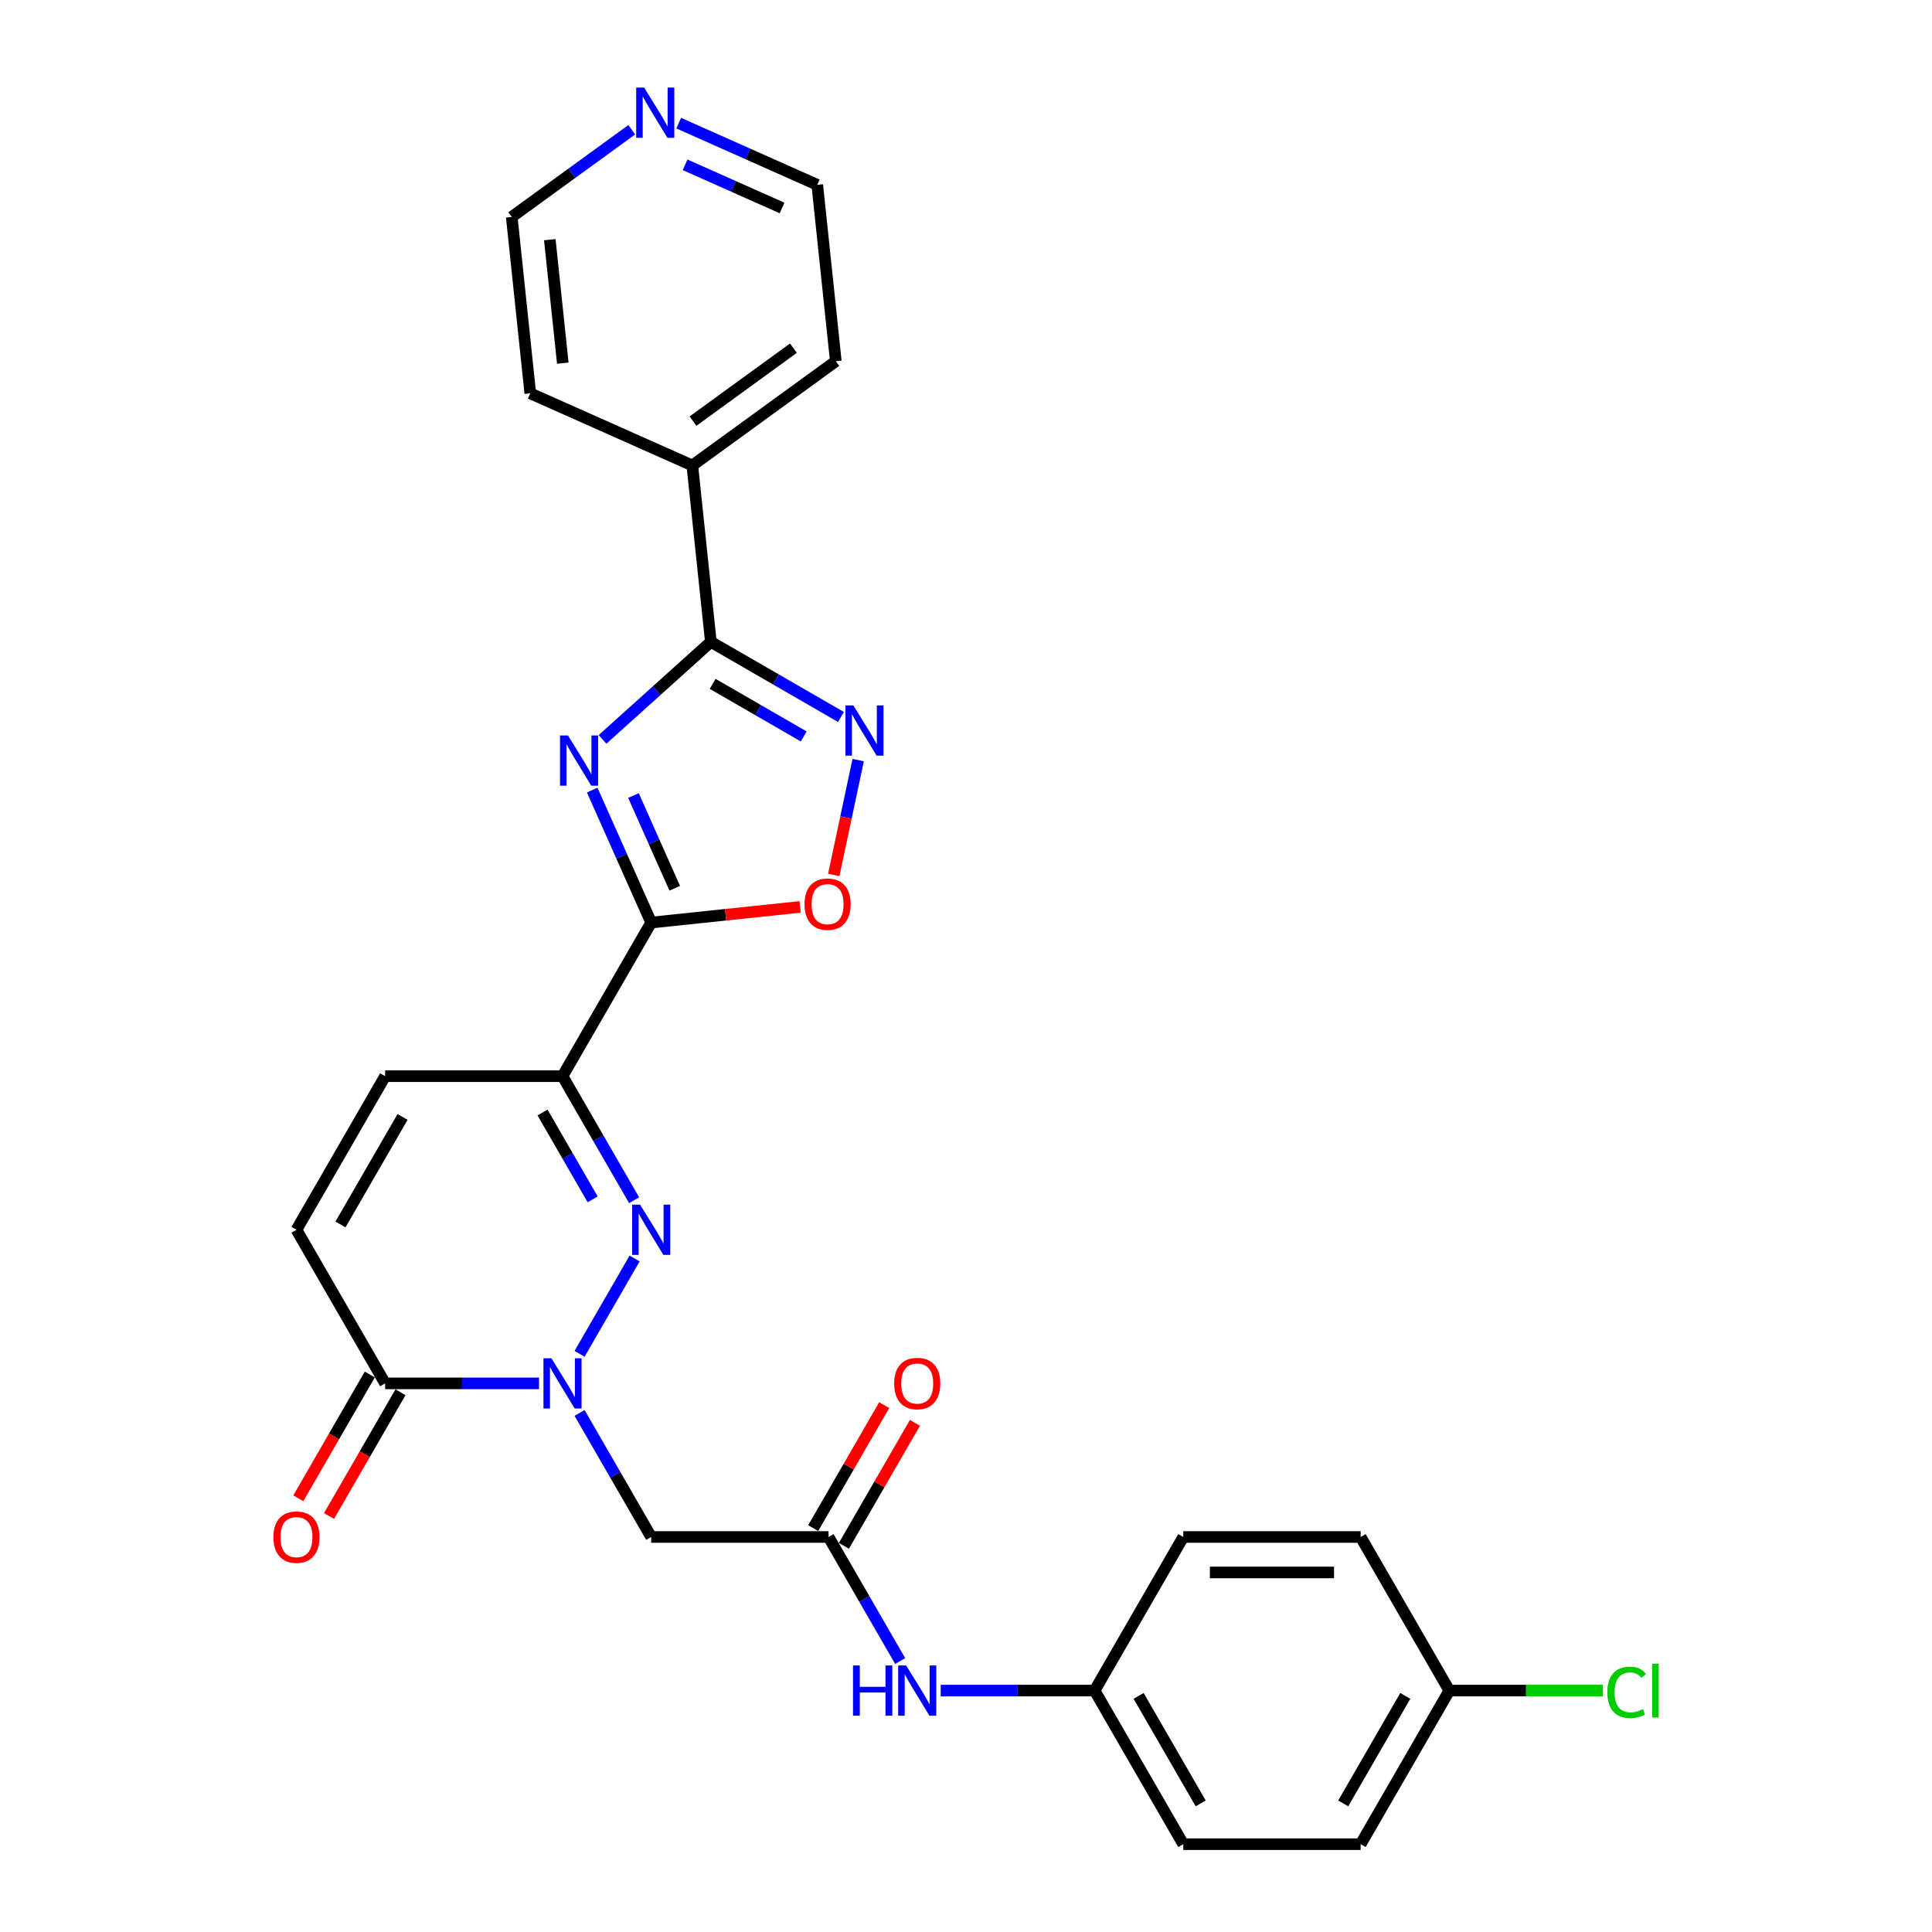 <?xml version='1.0' encoding='iso-8859-1'?>
<svg version='1.1' baseProfile='full'
              xmlns='http://www.w3.org/2000/svg'
                      xmlns:rdkit='http://www.rdkit.org/xml'
                      xmlns:xlink='http://www.w3.org/1999/xlink'
                  xml:space='preserve'
width='1000px' height='1000px' viewBox='0 0 1000 1000'>
<!-- END OF HEADER -->
<rect style='opacity:1.0;fill:#FFFFFF;stroke:none' width='1000' height='1000' x='0' y='0'> </rect>
<path class='bond-0' d='M 306.523,408.949 L 321.789,443.235' style='fill:none;fill-rule:evenodd;stroke:#0000FF;stroke-width:6px;stroke-linecap:butt;stroke-linejoin:miter;stroke-opacity:1' />
<path class='bond-0' d='M 321.789,443.235 L 337.054,477.521' style='fill:none;fill-rule:evenodd;stroke:#000000;stroke-width:6px;stroke-linecap:butt;stroke-linejoin:miter;stroke-opacity:1' />
<path class='bond-0' d='M 327.876,411.767 L 338.562,435.767' style='fill:none;fill-rule:evenodd;stroke:#0000FF;stroke-width:6px;stroke-linecap:butt;stroke-linejoin:miter;stroke-opacity:1' />
<path class='bond-0' d='M 338.562,435.767 L 349.247,459.767' style='fill:none;fill-rule:evenodd;stroke:#000000;stroke-width:6px;stroke-linecap:butt;stroke-linejoin:miter;stroke-opacity:1' />
<path class='bond-4' d='M 311.869,382.71 L 339.903,357.468' style='fill:none;fill-rule:evenodd;stroke:#0000FF;stroke-width:6px;stroke-linecap:butt;stroke-linejoin:miter;stroke-opacity:1' />
<path class='bond-4' d='M 339.903,357.468 L 367.937,332.226' style='fill:none;fill-rule:evenodd;stroke:#000000;stroke-width:6px;stroke-linecap:butt;stroke-linejoin:miter;stroke-opacity:1' />
<path class='bond-3' d='M 337.054,477.521 L 291.152,557.025' style='fill:none;fill-rule:evenodd;stroke:#000000;stroke-width:6px;stroke-linecap:butt;stroke-linejoin:miter;stroke-opacity:1' />
<path class='bond-6' d='M 337.054,477.521 L 375.589,473.471' style='fill:none;fill-rule:evenodd;stroke:#000000;stroke-width:6px;stroke-linecap:butt;stroke-linejoin:miter;stroke-opacity:1' />
<path class='bond-6' d='M 375.589,473.471 L 414.125,469.421' style='fill:none;fill-rule:evenodd;stroke:#FF0000;stroke-width:6px;stroke-linecap:butt;stroke-linejoin:miter;stroke-opacity:1' />
<path class='bond-1' d='M 299.982,700.739 L 328.478,651.382' style='fill:none;fill-rule:evenodd;stroke:#0000FF;stroke-width:6px;stroke-linecap:butt;stroke-linejoin:miter;stroke-opacity:1' />
<path class='bond-8' d='M 299.982,731.328 L 318.518,763.433' style='fill:none;fill-rule:evenodd;stroke:#0000FF;stroke-width:6px;stroke-linecap:butt;stroke-linejoin:miter;stroke-opacity:1' />
<path class='bond-8' d='M 318.518,763.433 L 337.054,795.537' style='fill:none;fill-rule:evenodd;stroke:#000000;stroke-width:6px;stroke-linecap:butt;stroke-linejoin:miter;stroke-opacity:1' />
<path class='bond-30' d='M 278.997,716.033 L 239.173,716.033' style='fill:none;fill-rule:evenodd;stroke:#0000FF;stroke-width:6px;stroke-linecap:butt;stroke-linejoin:miter;stroke-opacity:1' />
<path class='bond-30' d='M 239.173,716.033 L 199.349,716.033' style='fill:none;fill-rule:evenodd;stroke:#000000;stroke-width:6px;stroke-linecap:butt;stroke-linejoin:miter;stroke-opacity:1' />
<path class='bond-2' d='M 328.223,621.235 L 309.688,589.13' style='fill:none;fill-rule:evenodd;stroke:#0000FF;stroke-width:6px;stroke-linecap:butt;stroke-linejoin:miter;stroke-opacity:1' />
<path class='bond-2' d='M 309.688,589.13 L 291.152,557.025' style='fill:none;fill-rule:evenodd;stroke:#000000;stroke-width:6px;stroke-linecap:butt;stroke-linejoin:miter;stroke-opacity:1' />
<path class='bond-2' d='M 306.762,620.784 L 293.787,598.31' style='fill:none;fill-rule:evenodd;stroke:#0000FF;stroke-width:6px;stroke-linecap:butt;stroke-linejoin:miter;stroke-opacity:1' />
<path class='bond-2' d='M 293.787,598.31 L 280.812,575.837' style='fill:none;fill-rule:evenodd;stroke:#000000;stroke-width:6px;stroke-linecap:butt;stroke-linejoin:miter;stroke-opacity:1' />
<path class='bond-9' d='M 291.152,557.025 L 199.349,557.025' style='fill:none;fill-rule:evenodd;stroke:#000000;stroke-width:6px;stroke-linecap:butt;stroke-linejoin:miter;stroke-opacity:1' />
<path class='bond-5' d='M 367.937,332.226 L 401.612,351.668' style='fill:none;fill-rule:evenodd;stroke:#000000;stroke-width:6px;stroke-linecap:butt;stroke-linejoin:miter;stroke-opacity:1' />
<path class='bond-5' d='M 401.612,351.668 L 435.286,371.11' style='fill:none;fill-rule:evenodd;stroke:#0000FF;stroke-width:6px;stroke-linecap:butt;stroke-linejoin:miter;stroke-opacity:1' />
<path class='bond-5' d='M 368.859,353.96 L 392.431,367.569' style='fill:none;fill-rule:evenodd;stroke:#000000;stroke-width:6px;stroke-linecap:butt;stroke-linejoin:miter;stroke-opacity:1' />
<path class='bond-5' d='M 392.431,367.569 L 416.004,381.178' style='fill:none;fill-rule:evenodd;stroke:#0000FF;stroke-width:6px;stroke-linecap:butt;stroke-linejoin:miter;stroke-opacity:1' />
<path class='bond-13' d='M 367.937,332.226 L 358.341,240.926' style='fill:none;fill-rule:evenodd;stroke:#000000;stroke-width:6px;stroke-linecap:butt;stroke-linejoin:miter;stroke-opacity:1' />
<path class='bond-28' d='M 444.19,393.422 L 437.872,423.148' style='fill:none;fill-rule:evenodd;stroke:#0000FF;stroke-width:6px;stroke-linecap:butt;stroke-linejoin:miter;stroke-opacity:1' />
<path class='bond-28' d='M 437.872,423.148 L 431.553,452.875' style='fill:none;fill-rule:evenodd;stroke:#FF0000;stroke-width:6px;stroke-linecap:butt;stroke-linejoin:miter;stroke-opacity:1' />
<path class='bond-7' d='M 199.349,716.033 L 153.447,636.529' style='fill:none;fill-rule:evenodd;stroke:#000000;stroke-width:6px;stroke-linecap:butt;stroke-linejoin:miter;stroke-opacity:1' />
<path class='bond-14' d='M 191.398,711.443 L 172.905,743.474' style='fill:none;fill-rule:evenodd;stroke:#000000;stroke-width:6px;stroke-linecap:butt;stroke-linejoin:miter;stroke-opacity:1' />
<path class='bond-14' d='M 172.905,743.474 L 154.412,775.506' style='fill:none;fill-rule:evenodd;stroke:#FF0000;stroke-width:6px;stroke-linecap:butt;stroke-linejoin:miter;stroke-opacity:1' />
<path class='bond-14' d='M 207.299,720.623 L 188.806,752.655' style='fill:none;fill-rule:evenodd;stroke:#000000;stroke-width:6px;stroke-linecap:butt;stroke-linejoin:miter;stroke-opacity:1' />
<path class='bond-14' d='M 188.806,752.655 L 170.312,784.686' style='fill:none;fill-rule:evenodd;stroke:#FF0000;stroke-width:6px;stroke-linecap:butt;stroke-linejoin:miter;stroke-opacity:1' />
<path class='bond-10' d='M 337.054,795.537 L 428.857,795.537' style='fill:none;fill-rule:evenodd;stroke:#000000;stroke-width:6px;stroke-linecap:butt;stroke-linejoin:miter;stroke-opacity:1' />
<path class='bond-11' d='M 199.349,557.025 L 153.447,636.529' style='fill:none;fill-rule:evenodd;stroke:#000000;stroke-width:6px;stroke-linecap:butt;stroke-linejoin:miter;stroke-opacity:1' />
<path class='bond-11' d='M 208.364,578.131 L 176.233,633.784' style='fill:none;fill-rule:evenodd;stroke:#000000;stroke-width:6px;stroke-linecap:butt;stroke-linejoin:miter;stroke-opacity:1' />
<path class='bond-12' d='M 428.857,795.537 L 447.393,827.642' style='fill:none;fill-rule:evenodd;stroke:#000000;stroke-width:6px;stroke-linecap:butt;stroke-linejoin:miter;stroke-opacity:1' />
<path class='bond-12' d='M 447.393,827.642 L 465.928,859.747' style='fill:none;fill-rule:evenodd;stroke:#0000FF;stroke-width:6px;stroke-linecap:butt;stroke-linejoin:miter;stroke-opacity:1' />
<path class='bond-15' d='M 436.807,800.128 L 455.184,768.298' style='fill:none;fill-rule:evenodd;stroke:#000000;stroke-width:6px;stroke-linecap:butt;stroke-linejoin:miter;stroke-opacity:1' />
<path class='bond-15' d='M 455.184,768.298 L 473.561,736.469' style='fill:none;fill-rule:evenodd;stroke:#FF0000;stroke-width:6px;stroke-linecap:butt;stroke-linejoin:miter;stroke-opacity:1' />
<path class='bond-15' d='M 420.907,790.947 L 439.283,759.118' style='fill:none;fill-rule:evenodd;stroke:#000000;stroke-width:6px;stroke-linecap:butt;stroke-linejoin:miter;stroke-opacity:1' />
<path class='bond-15' d='M 439.283,759.118 L 457.66,727.288' style='fill:none;fill-rule:evenodd;stroke:#FF0000;stroke-width:6px;stroke-linecap:butt;stroke-linejoin:miter;stroke-opacity:1' />
<path class='bond-17' d='M 486.913,875.041 L 526.738,875.041' style='fill:none;fill-rule:evenodd;stroke:#0000FF;stroke-width:6px;stroke-linecap:butt;stroke-linejoin:miter;stroke-opacity:1' />
<path class='bond-17' d='M 526.738,875.041 L 566.562,875.041' style='fill:none;fill-rule:evenodd;stroke:#000000;stroke-width:6px;stroke-linecap:butt;stroke-linejoin:miter;stroke-opacity:1' />
<path class='bond-26' d='M 358.341,240.926 L 274.474,203.586' style='fill:none;fill-rule:evenodd;stroke:#000000;stroke-width:6px;stroke-linecap:butt;stroke-linejoin:miter;stroke-opacity:1' />
<path class='bond-27' d='M 358.341,240.926 L 432.611,186.965' style='fill:none;fill-rule:evenodd;stroke:#000000;stroke-width:6px;stroke-linecap:butt;stroke-linejoin:miter;stroke-opacity:1' />
<path class='bond-27' d='M 358.689,217.977 L 410.679,180.205' style='fill:none;fill-rule:evenodd;stroke:#000000;stroke-width:6px;stroke-linecap:butt;stroke-linejoin:miter;stroke-opacity:1' />
<path class='bond-16' d='M 351.304,63.736 L 387.16,79.701' style='fill:none;fill-rule:evenodd;stroke:#0000FF;stroke-width:6px;stroke-linecap:butt;stroke-linejoin:miter;stroke-opacity:1' />
<path class='bond-16' d='M 387.16,79.701 L 423.015,95.665' style='fill:none;fill-rule:evenodd;stroke:#000000;stroke-width:6px;stroke-linecap:butt;stroke-linejoin:miter;stroke-opacity:1' />
<path class='bond-16' d='M 354.592,85.299 L 379.692,96.474' style='fill:none;fill-rule:evenodd;stroke:#0000FF;stroke-width:6px;stroke-linecap:butt;stroke-linejoin:miter;stroke-opacity:1' />
<path class='bond-16' d='M 379.692,96.474 L 404.791,107.649' style='fill:none;fill-rule:evenodd;stroke:#000000;stroke-width:6px;stroke-linecap:butt;stroke-linejoin:miter;stroke-opacity:1' />
<path class='bond-29' d='M 326.994,67.156 L 295.936,89.721' style='fill:none;fill-rule:evenodd;stroke:#0000FF;stroke-width:6px;stroke-linecap:butt;stroke-linejoin:miter;stroke-opacity:1' />
<path class='bond-29' d='M 295.936,89.721 L 264.878,112.285' style='fill:none;fill-rule:evenodd;stroke:#000000;stroke-width:6px;stroke-linecap:butt;stroke-linejoin:miter;stroke-opacity:1' />
<path class='bond-20' d='M 566.562,875.041 L 612.464,795.537' style='fill:none;fill-rule:evenodd;stroke:#000000;stroke-width:6px;stroke-linecap:butt;stroke-linejoin:miter;stroke-opacity:1' />
<path class='bond-21' d='M 566.562,875.041 L 612.464,954.545' style='fill:none;fill-rule:evenodd;stroke:#000000;stroke-width:6px;stroke-linecap:butt;stroke-linejoin:miter;stroke-opacity:1' />
<path class='bond-21' d='M 589.348,877.787 L 621.479,933.44' style='fill:none;fill-rule:evenodd;stroke:#000000;stroke-width:6px;stroke-linecap:butt;stroke-linejoin:miter;stroke-opacity:1' />
<path class='bond-18' d='M 750.169,875.041 L 704.267,954.545' style='fill:none;fill-rule:evenodd;stroke:#000000;stroke-width:6px;stroke-linecap:butt;stroke-linejoin:miter;stroke-opacity:1' />
<path class='bond-18' d='M 727.383,877.787 L 695.252,933.44' style='fill:none;fill-rule:evenodd;stroke:#000000;stroke-width:6px;stroke-linecap:butt;stroke-linejoin:miter;stroke-opacity:1' />
<path class='bond-19' d='M 750.169,875.041 L 789.911,875.041' style='fill:none;fill-rule:evenodd;stroke:#000000;stroke-width:6px;stroke-linecap:butt;stroke-linejoin:miter;stroke-opacity:1' />
<path class='bond-19' d='M 789.911,875.041 L 829.652,875.041' style='fill:none;fill-rule:evenodd;stroke:#00CC00;stroke-width:6px;stroke-linecap:butt;stroke-linejoin:miter;stroke-opacity:1' />
<path class='bond-31' d='M 750.169,875.041 L 704.267,795.537' style='fill:none;fill-rule:evenodd;stroke:#000000;stroke-width:6px;stroke-linecap:butt;stroke-linejoin:miter;stroke-opacity:1' />
<path class='bond-22' d='M 612.464,795.537 L 704.267,795.537' style='fill:none;fill-rule:evenodd;stroke:#000000;stroke-width:6px;stroke-linecap:butt;stroke-linejoin:miter;stroke-opacity:1' />
<path class='bond-22' d='M 626.234,813.898 L 690.497,813.898' style='fill:none;fill-rule:evenodd;stroke:#000000;stroke-width:6px;stroke-linecap:butt;stroke-linejoin:miter;stroke-opacity:1' />
<path class='bond-23' d='M 612.464,954.545 L 704.267,954.545' style='fill:none;fill-rule:evenodd;stroke:#000000;stroke-width:6px;stroke-linecap:butt;stroke-linejoin:miter;stroke-opacity:1' />
<path class='bond-24' d='M 264.878,112.285 L 274.474,203.586' style='fill:none;fill-rule:evenodd;stroke:#000000;stroke-width:6px;stroke-linecap:butt;stroke-linejoin:miter;stroke-opacity:1' />
<path class='bond-24' d='M 284.578,124.061 L 291.295,187.972' style='fill:none;fill-rule:evenodd;stroke:#000000;stroke-width:6px;stroke-linecap:butt;stroke-linejoin:miter;stroke-opacity:1' />
<path class='bond-25' d='M 423.015,95.665 L 432.611,186.965' style='fill:none;fill-rule:evenodd;stroke:#000000;stroke-width:6px;stroke-linecap:butt;stroke-linejoin:miter;stroke-opacity:1' />
<path  class='atom-0' d='M 293.967 380.655
L 302.486 394.426
Q 303.331 395.784, 304.69 398.245
Q 306.048 400.705, 306.122 400.852
L 306.122 380.655
L 309.574 380.655
L 309.574 406.654
L 306.012 406.654
L 296.868 391.598
Q 295.803 389.836, 294.665 387.816
Q 293.563 385.796, 293.233 385.172
L 293.233 406.654
L 289.854 406.654
L 289.854 380.655
L 293.967 380.655
' fill='#0000FF'/>
<path  class='atom-2' d='M 285.405 703.034
L 293.924 716.804
Q 294.769 718.163, 296.128 720.623
Q 297.486 723.084, 297.56 723.231
L 297.56 703.034
L 301.012 703.034
L 301.012 729.033
L 297.45 729.033
L 288.306 713.977
Q 287.241 712.214, 286.103 710.195
Q 285.001 708.175, 284.671 707.551
L 284.671 729.033
L 281.292 729.033
L 281.292 703.034
L 285.405 703.034
' fill='#0000FF'/>
<path  class='atom-3' d='M 331.307 623.53
L 339.826 637.3
Q 340.671 638.659, 342.029 641.119
Q 343.388 643.58, 343.462 643.727
L 343.462 623.53
L 346.913 623.53
L 346.913 649.529
L 343.351 649.529
L 334.208 634.473
Q 333.143 632.71, 332.004 630.691
Q 330.903 628.671, 330.572 628.047
L 330.572 649.529
L 327.194 649.529
L 327.194 623.53
L 331.307 623.53
' fill='#0000FF'/>
<path  class='atom-6' d='M 441.694 365.128
L 450.214 378.899
Q 451.058 380.258, 452.417 382.718
Q 453.776 385.178, 453.849 385.325
L 453.849 365.128
L 457.301 365.128
L 457.301 391.127
L 453.739 391.127
L 444.595 376.071
Q 443.53 374.309, 442.392 372.289
Q 441.29 370.269, 440.96 369.645
L 440.96 391.127
L 437.581 391.127
L 437.581 365.128
L 441.694 365.128
' fill='#0000FF'/>
<path  class='atom-7' d='M 416.42 467.999
Q 416.42 461.756, 419.504 458.267
Q 422.589 454.779, 428.354 454.779
Q 434.119 454.779, 437.204 458.267
Q 440.289 461.756, 440.289 467.999
Q 440.289 474.315, 437.167 477.913
Q 434.046 481.475, 428.354 481.475
Q 422.626 481.475, 419.504 477.913
Q 416.42 474.351, 416.42 467.999
M 428.354 478.538
Q 432.32 478.538, 434.45 475.894
Q 436.616 473.213, 436.616 467.999
Q 436.616 462.894, 434.45 460.324
Q 432.32 457.717, 428.354 457.717
Q 424.388 457.717, 422.222 460.287
Q 420.092 462.858, 420.092 467.999
Q 420.092 473.25, 422.222 475.894
Q 424.388 478.538, 428.354 478.538
' fill='#FF0000'/>
<path  class='atom-13' d='M 441.508 862.042
L 445.033 862.042
L 445.033 873.095
L 458.326 873.095
L 458.326 862.042
L 461.851 862.042
L 461.851 888.041
L 458.326 888.041
L 458.326 876.033
L 445.033 876.033
L 445.033 888.041
L 441.508 888.041
L 441.508 862.042
' fill='#0000FF'/>
<path  class='atom-13' d='M 469.012 862.042
L 477.531 875.813
Q 478.376 877.171, 479.734 879.632
Q 481.093 882.092, 481.167 882.239
L 481.167 862.042
L 484.618 862.042
L 484.618 888.041
L 481.056 888.041
L 471.913 872.985
Q 470.848 871.222, 469.71 869.203
Q 468.608 867.183, 468.277 866.559
L 468.277 888.041
L 464.899 888.041
L 464.899 862.042
L 469.012 862.042
' fill='#0000FF'/>
<path  class='atom-15' d='M 141.512 795.611
Q 141.512 789.368, 144.597 785.88
Q 147.682 782.391, 153.447 782.391
Q 159.212 782.391, 162.297 785.88
Q 165.381 789.368, 165.381 795.611
Q 165.381 801.927, 162.26 805.526
Q 159.139 809.088, 153.447 809.088
Q 147.718 809.088, 144.597 805.526
Q 141.512 801.964, 141.512 795.611
M 153.447 806.15
Q 157.413 806.15, 159.543 803.506
Q 161.709 800.825, 161.709 795.611
Q 161.709 790.507, 159.543 787.936
Q 157.413 785.329, 153.447 785.329
Q 149.481 785.329, 147.314 787.899
Q 145.185 790.47, 145.185 795.611
Q 145.185 800.862, 147.314 803.506
Q 149.481 806.15, 153.447 806.15
' fill='#FF0000'/>
<path  class='atom-16' d='M 462.824 716.107
Q 462.824 709.864, 465.909 706.376
Q 468.993 702.887, 474.759 702.887
Q 480.524 702.887, 483.609 706.376
Q 486.693 709.864, 486.693 716.107
Q 486.693 722.423, 483.572 726.021
Q 480.451 729.583, 474.759 729.583
Q 469.03 729.583, 465.909 726.021
Q 462.824 722.46, 462.824 716.107
M 474.759 726.646
Q 478.725 726.646, 480.854 724.002
Q 483.021 721.321, 483.021 716.107
Q 483.021 711.002, 480.854 708.432
Q 478.725 705.825, 474.759 705.825
Q 470.793 705.825, 468.626 708.395
Q 466.496 710.966, 466.496 716.107
Q 466.496 721.358, 468.626 724.002
Q 470.793 726.646, 474.759 726.646
' fill='#FF0000'/>
<path  class='atom-17' d='M 333.402 45.325
L 341.921 59.096
Q 342.766 60.455, 344.125 62.915
Q 345.483 65.375, 345.557 65.522
L 345.557 45.325
L 349.009 45.325
L 349.009 71.324
L 345.447 71.324
L 336.303 56.268
Q 335.238 54.506, 334.1 52.486
Q 332.998 50.466, 332.668 49.842
L 332.668 71.324
L 329.289 71.324
L 329.289 45.325
L 333.402 45.325
' fill='#0000FF'/>
<path  class='atom-20' d='M 831.947 875.941
Q 831.947 869.478, 834.958 866.1
Q 838.006 862.685, 843.772 862.685
Q 849.133 862.685, 851.997 866.467
L 849.574 868.45
Q 847.48 865.696, 843.772 865.696
Q 839.842 865.696, 837.749 868.34
Q 835.693 870.947, 835.693 875.941
Q 835.693 881.082, 837.823 883.726
Q 839.989 886.37, 844.175 886.37
Q 847.04 886.37, 850.381 884.644
L 851.41 887.398
Q 850.051 888.279, 847.994 888.794
Q 845.938 889.308, 843.661 889.308
Q 838.006 889.308, 834.958 885.856
Q 831.947 882.404, 831.947 875.941
' fill='#00CC00'/>
<path  class='atom-20' d='M 855.155 861.106
L 858.534 861.106
L 858.534 888.977
L 855.155 888.977
L 855.155 861.106
' fill='#00CC00'/>
</svg>
